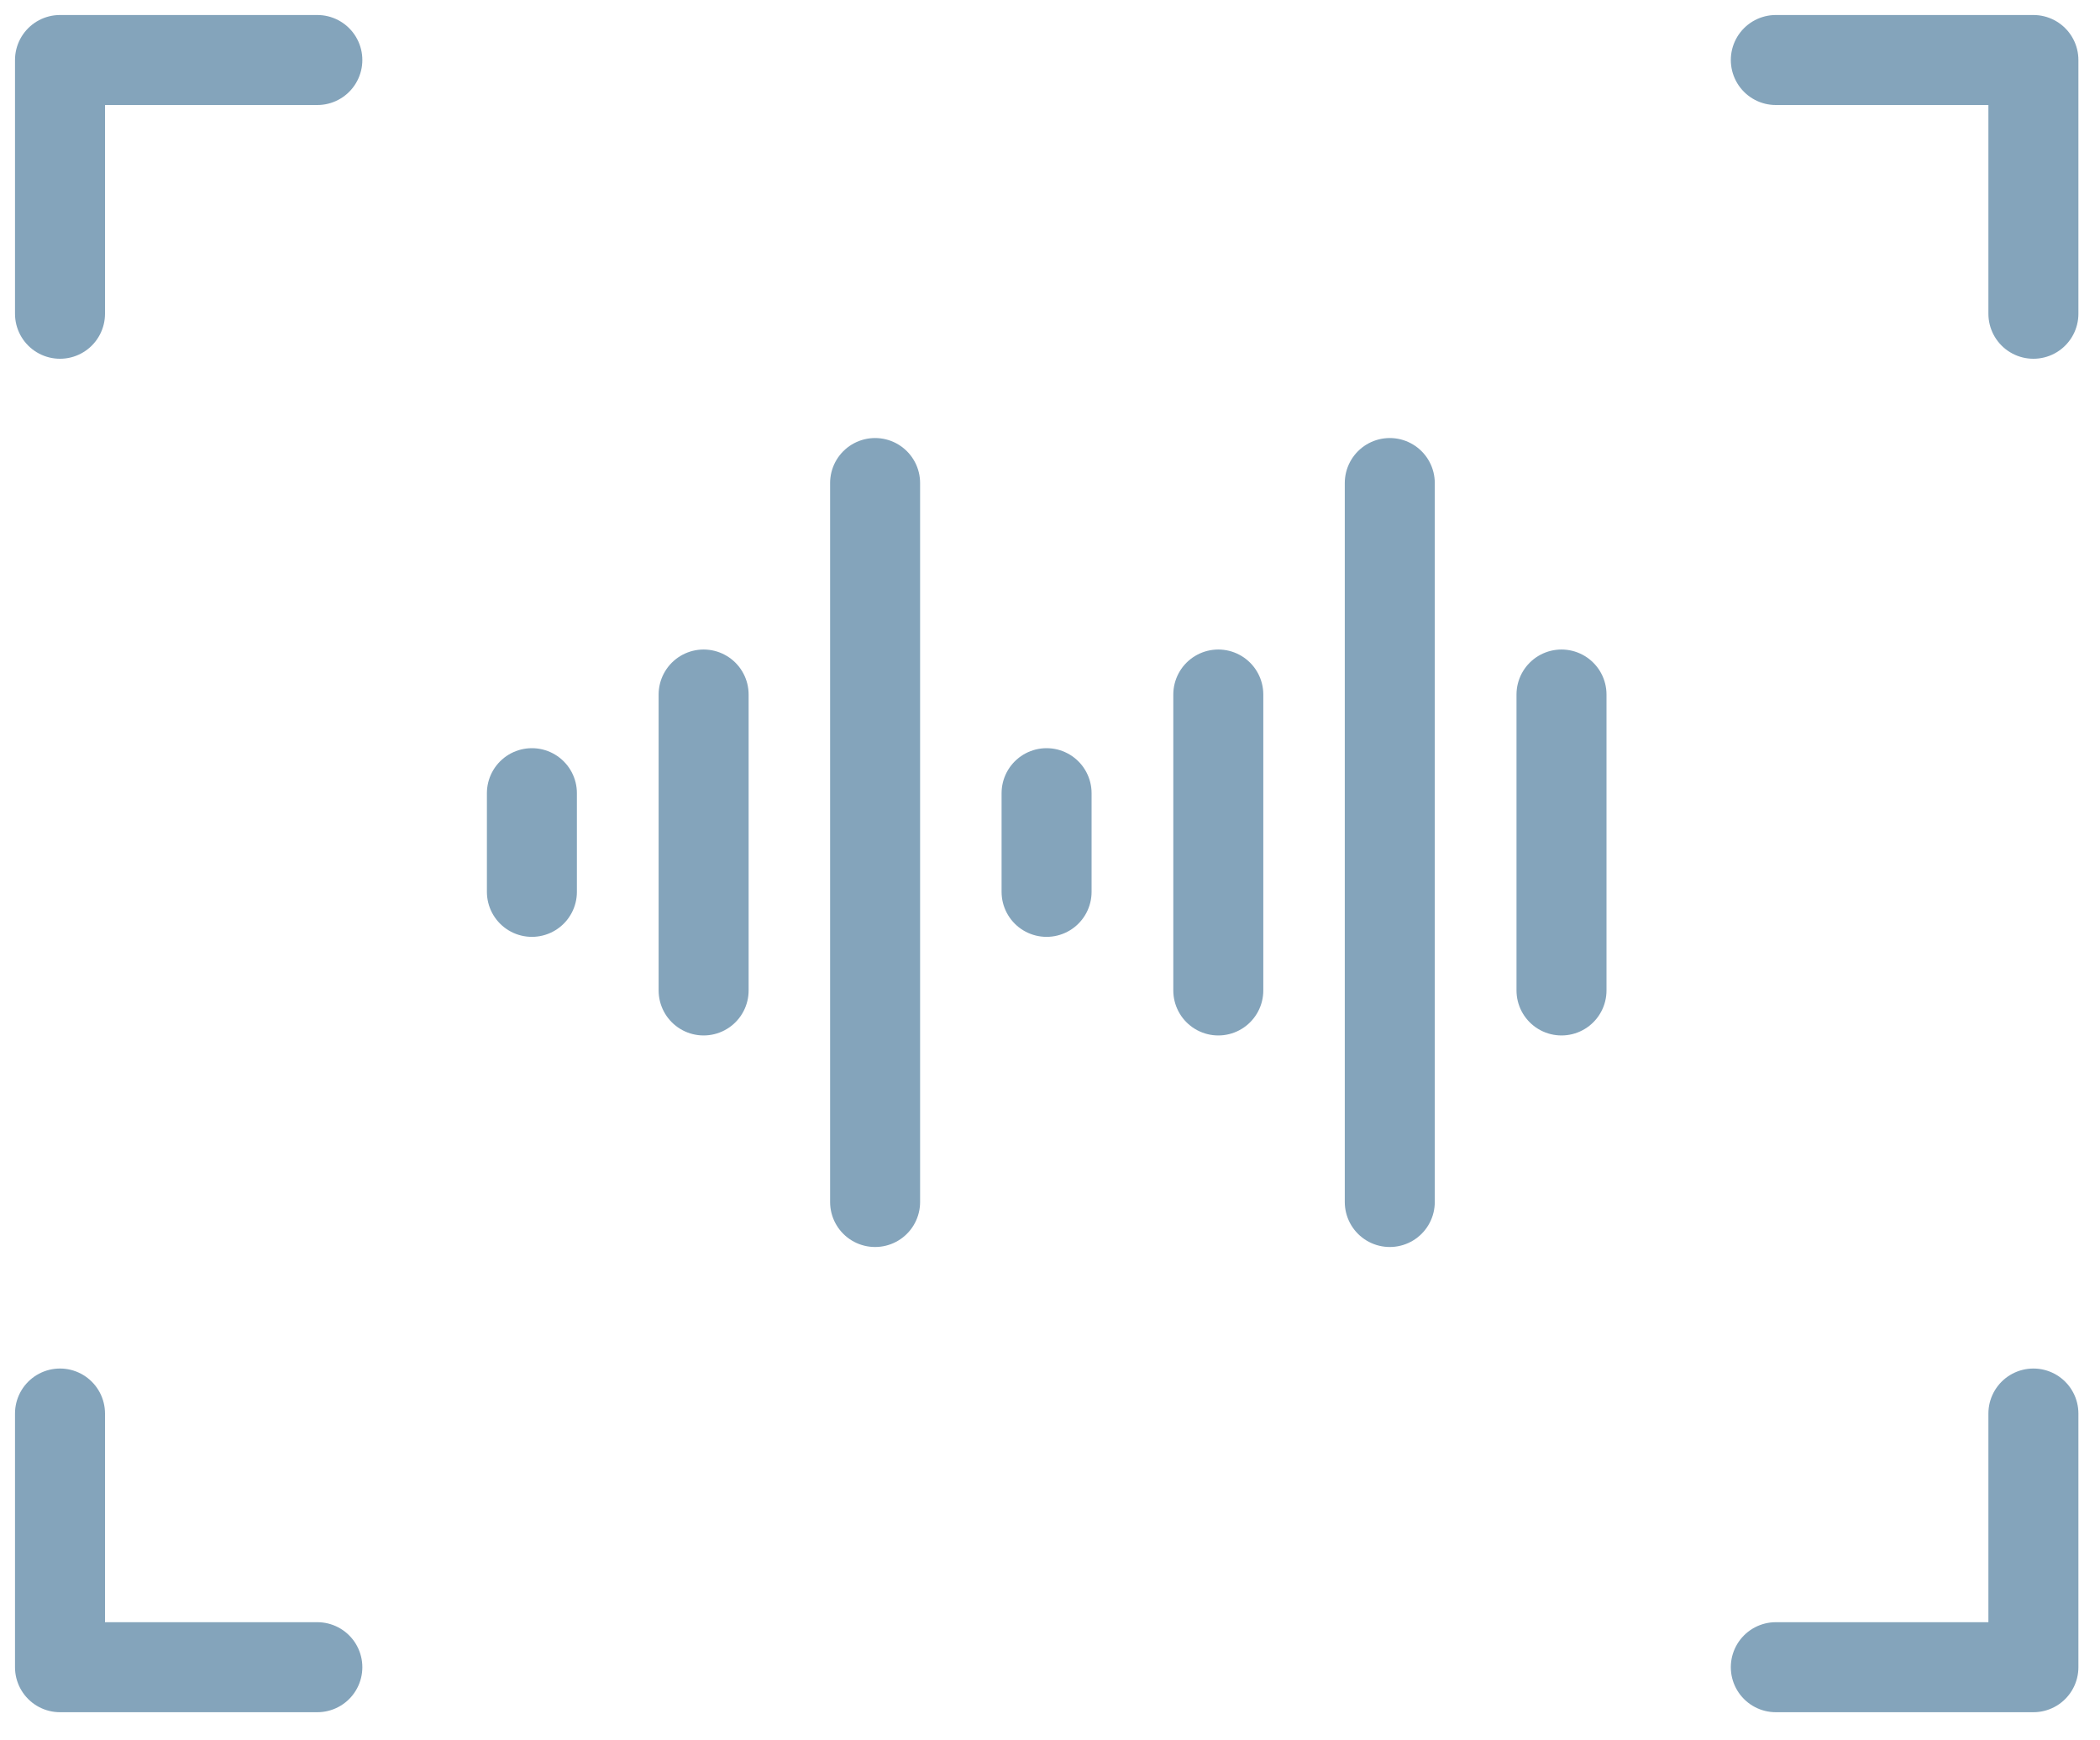 <svg width="35" height="29" viewBox="0 0 35 29" fill="none" xmlns="http://www.w3.org/2000/svg">
<g id="Group 110">
<path id="Vector" d="M33.89 5.228V1H29.597" stroke="#84A4BB" stroke-width="1.5" stroke-linecap="round" stroke-linejoin="round"/>
<path id="Vector_2" d="M5.289 1H1V5.228" stroke="#84A4BB" stroke-width="1.5" stroke-linecap="round" stroke-linejoin="round"/>
<path id="Vector_3" d="M29.597 27.781H33.89V23.554" stroke="#84A4BB" stroke-width="1.5" stroke-linecap="round" stroke-linejoin="round"/>
<path id="Vector_4" d="M1 23.554V27.781H5.289" stroke="#84A4BB" stroke-width="1.5" stroke-linecap="round" stroke-linejoin="round"/>
<g id="Group">
<path id="Vector_5" d="M23.163 8.049V20.029" stroke="#84A4BB" stroke-width="1.5" stroke-linecap="round" stroke-linejoin="round"/>
<path id="Vector_6" d="M20.305 11.573V16.504" stroke="#84A4BB" stroke-width="1.5" stroke-linecap="round" stroke-linejoin="round"/>
<path id="Vector_7" d="M26.025 11.573V16.504" stroke="#84A4BB" stroke-width="1.5" stroke-linecap="round" stroke-linejoin="round"/>
<path id="Vector_8" d="M17.443 13.217V14.861" stroke="#84A4BB" stroke-width="1.5" stroke-linecap="round" stroke-linejoin="round"/>
<path id="Vector_9" d="M14.585 8.049V20.029" stroke="#84A4BB" stroke-width="1.5" stroke-linecap="round" stroke-linejoin="round"/>
<path id="Vector_10" d="M11.727 11.573V16.504" stroke="#84A4BB" stroke-width="1.5" stroke-linecap="round" stroke-linejoin="round"/>
<path id="Vector_11" d="M8.865 13.217V14.861" stroke="#84A4BB" stroke-width="1.5" stroke-linecap="round" stroke-linejoin="round"/>
</g>
</g>
</svg>
